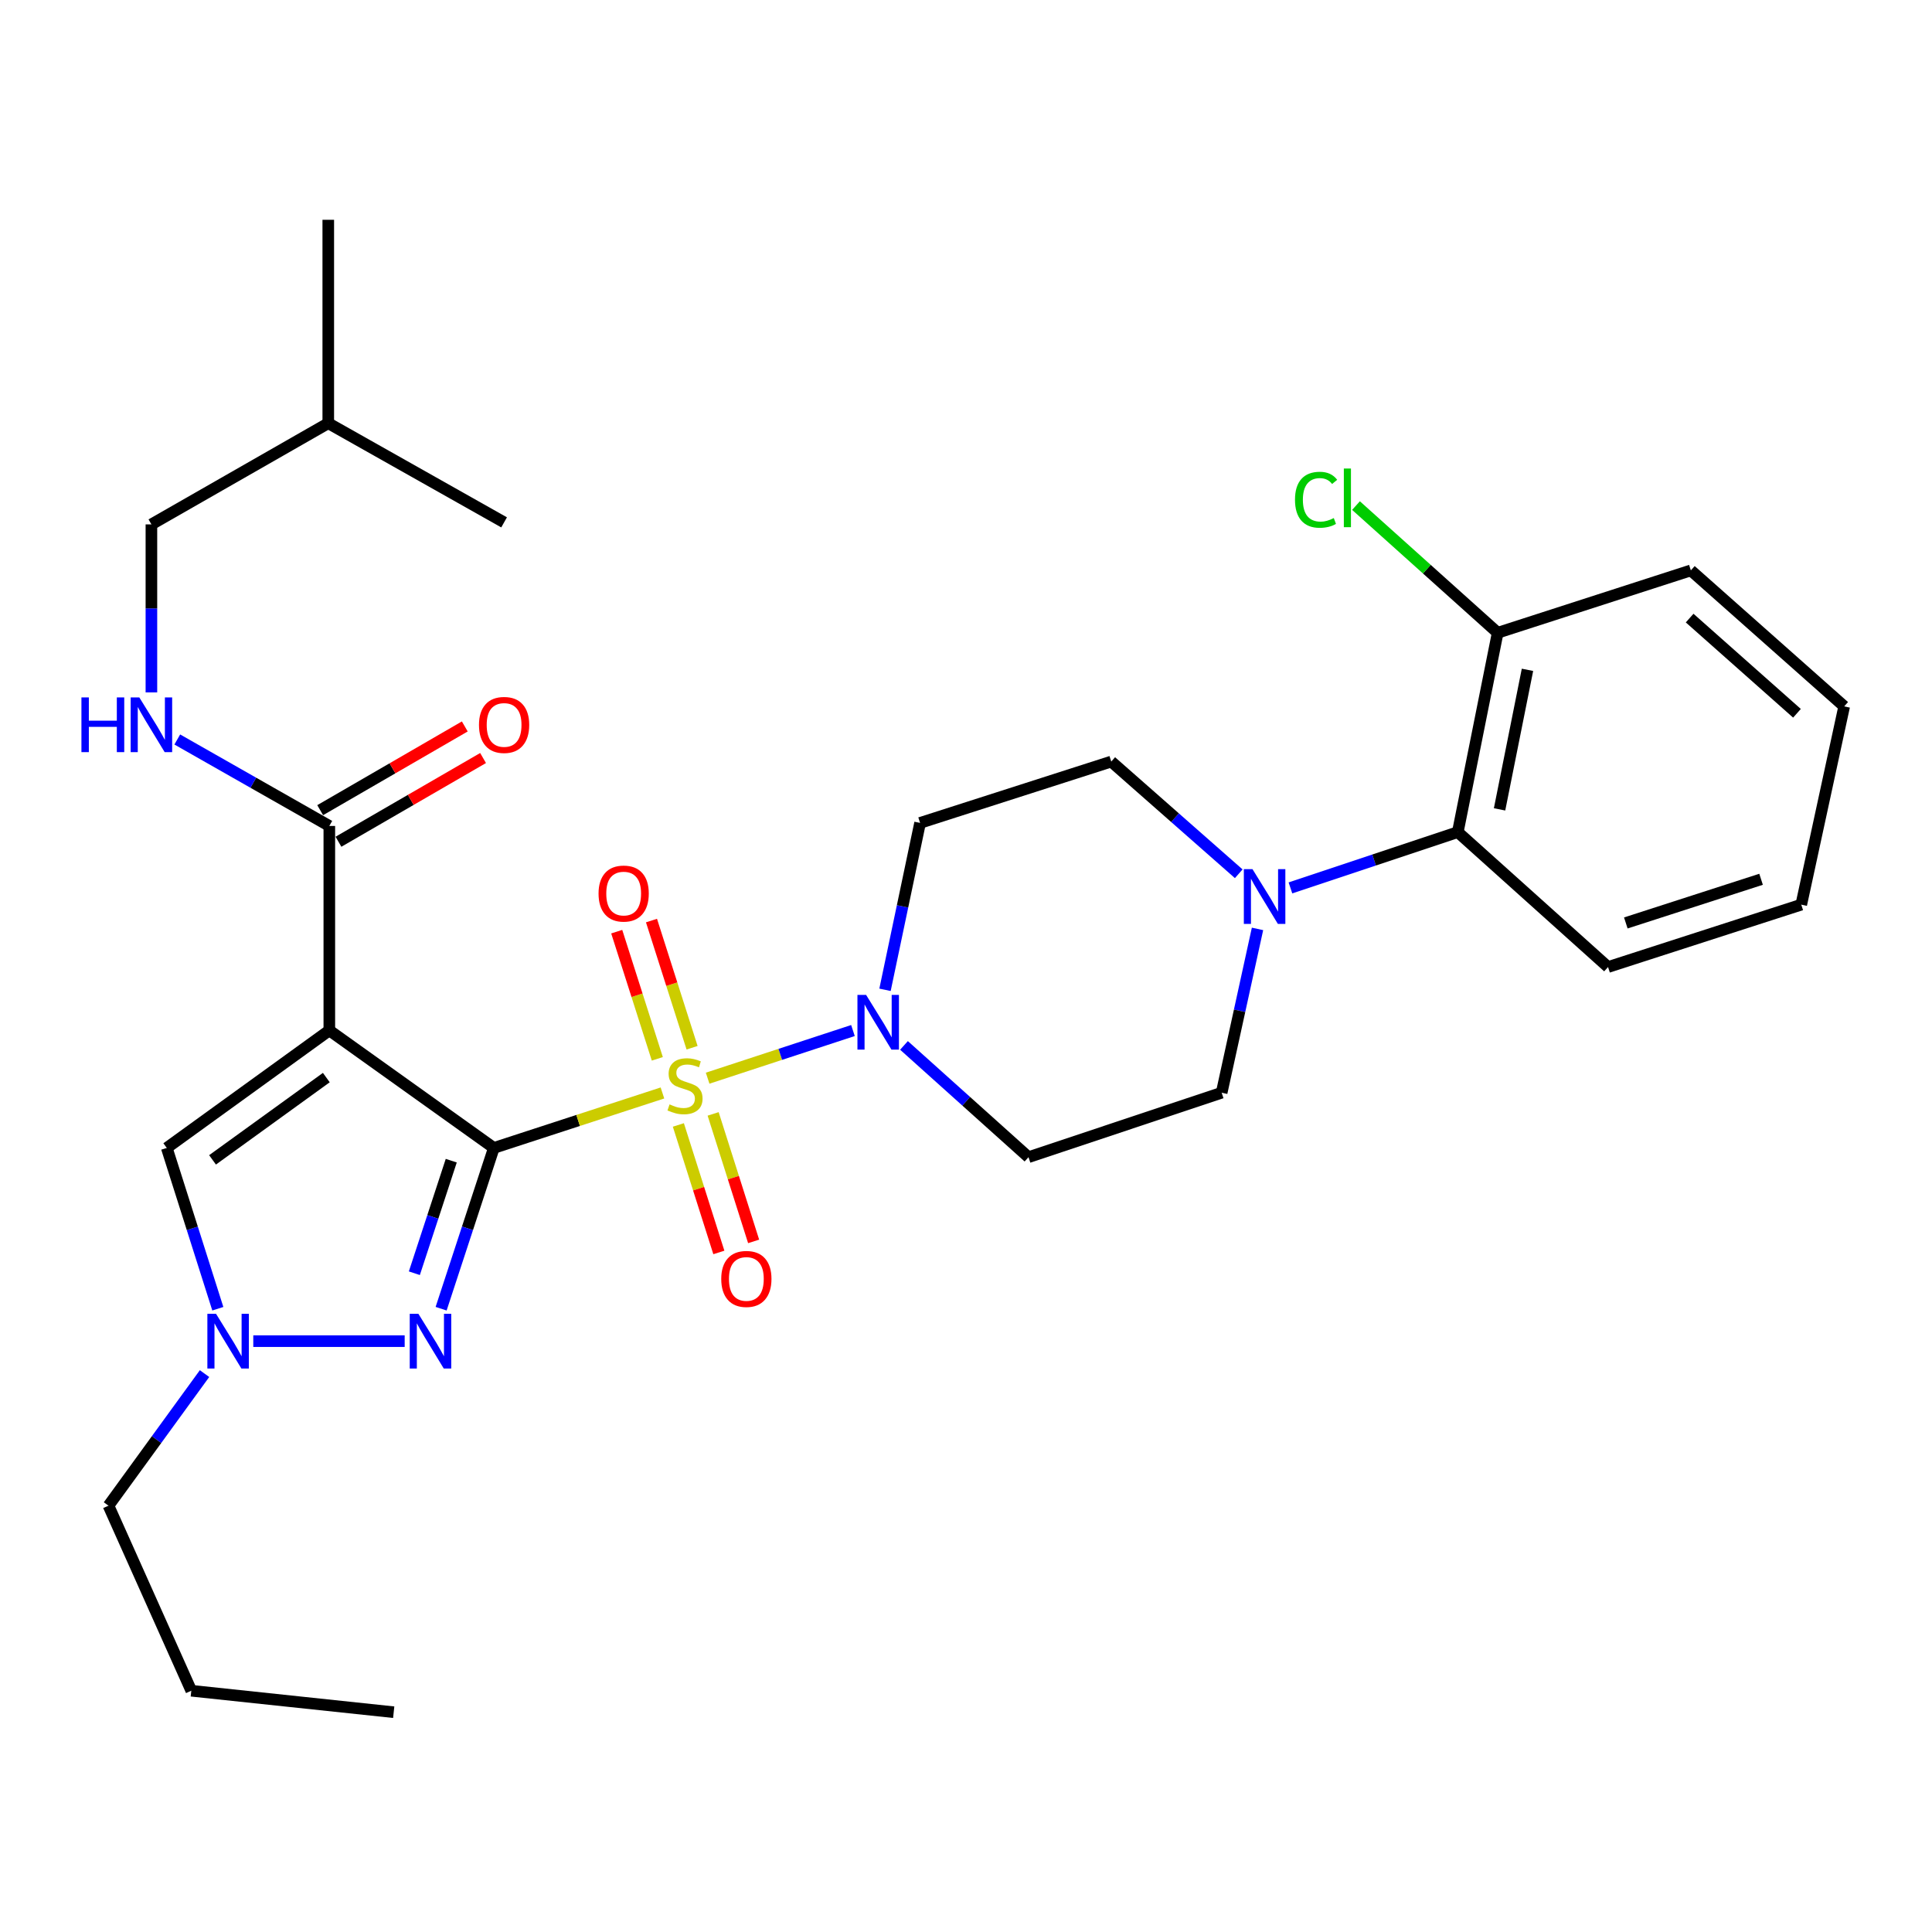 <?xml version='1.0' encoding='iso-8859-1'?>
<svg version='1.1' baseProfile='full'
              xmlns='http://www.w3.org/2000/svg'
                      xmlns:rdkit='http://www.rdkit.org/xml'
                      xmlns:xlink='http://www.w3.org/1999/xlink'
                  xml:space='preserve'
width='1000px' height='1000px' viewBox='0 0 1000 1000'>
<!-- END OF HEADER -->
<rect style='opacity:1.0;fill:#FFFFFF;stroke:none' width='1000' height='1000' x='0' y='0'> </rect>
<path class='bond-0' d='M 255.61,594.167 L 299.245,579.942' style='fill:none;fill-rule:evenodd;stroke:#000000;stroke-width:6px;stroke-linecap:butt;stroke-linejoin:miter;stroke-opacity:1' />
<path class='bond-0' d='M 299.245,579.942 L 342.88,565.718' style='fill:none;fill-rule:evenodd;stroke:#CCCC00;stroke-width:6px;stroke-linecap:butt;stroke-linejoin:miter;stroke-opacity:1' />
<path class='bond-1' d='M 255.61,594.167 L 170.457,533.327' style='fill:none;fill-rule:evenodd;stroke:#000000;stroke-width:6px;stroke-linecap:butt;stroke-linejoin:miter;stroke-opacity:1' />
<path class='bond-2' d='M 255.61,594.167 L 241.967,635.777' style='fill:none;fill-rule:evenodd;stroke:#000000;stroke-width:6px;stroke-linecap:butt;stroke-linejoin:miter;stroke-opacity:1' />
<path class='bond-2' d='M 241.967,635.777 L 228.324,677.387' style='fill:none;fill-rule:evenodd;stroke:#0000FF;stroke-width:6px;stroke-linecap:butt;stroke-linejoin:miter;stroke-opacity:1' />
<path class='bond-2' d='M 233.569,600.765 L 224.019,629.892' style='fill:none;fill-rule:evenodd;stroke:#000000;stroke-width:6px;stroke-linecap:butt;stroke-linejoin:miter;stroke-opacity:1' />
<path class='bond-2' d='M 224.019,629.892 L 214.469,659.019' style='fill:none;fill-rule:evenodd;stroke:#0000FF;stroke-width:6px;stroke-linecap:butt;stroke-linejoin:miter;stroke-opacity:1' />
<path class='bond-3' d='M 366.272,558.07 L 403.881,545.736' style='fill:none;fill-rule:evenodd;stroke:#CCCC00;stroke-width:6px;stroke-linecap:butt;stroke-linejoin:miter;stroke-opacity:1' />
<path class='bond-3' d='M 403.881,545.736 L 441.489,533.403' style='fill:none;fill-rule:evenodd;stroke:#0000FF;stroke-width:6px;stroke-linecap:butt;stroke-linejoin:miter;stroke-opacity:1' />
<path class='bond-8' d='M 358.218,542.308 L 347.714,509.396' style='fill:none;fill-rule:evenodd;stroke:#CCCC00;stroke-width:6px;stroke-linecap:butt;stroke-linejoin:miter;stroke-opacity:1' />
<path class='bond-8' d='M 347.714,509.396 L 337.21,476.484' style='fill:none;fill-rule:evenodd;stroke:#FF0000;stroke-width:6px;stroke-linecap:butt;stroke-linejoin:miter;stroke-opacity:1' />
<path class='bond-8' d='M 340.225,548.051 L 329.72,515.139' style='fill:none;fill-rule:evenodd;stroke:#CCCC00;stroke-width:6px;stroke-linecap:butt;stroke-linejoin:miter;stroke-opacity:1' />
<path class='bond-8' d='M 329.72,515.139 L 319.216,482.227' style='fill:none;fill-rule:evenodd;stroke:#FF0000;stroke-width:6px;stroke-linecap:butt;stroke-linejoin:miter;stroke-opacity:1' />
<path class='bond-9' d='M 351.119,582.271 L 361.599,615.268' style='fill:none;fill-rule:evenodd;stroke:#CCCC00;stroke-width:6px;stroke-linecap:butt;stroke-linejoin:miter;stroke-opacity:1' />
<path class='bond-9' d='M 361.599,615.268 L 372.078,648.265' style='fill:none;fill-rule:evenodd;stroke:#FF0000;stroke-width:6px;stroke-linecap:butt;stroke-linejoin:miter;stroke-opacity:1' />
<path class='bond-9' d='M 369.121,576.554 L 379.601,609.551' style='fill:none;fill-rule:evenodd;stroke:#CCCC00;stroke-width:6px;stroke-linecap:butt;stroke-linejoin:miter;stroke-opacity:1' />
<path class='bond-9' d='M 379.601,609.551 L 390.08,642.548' style='fill:none;fill-rule:evenodd;stroke:#FF0000;stroke-width:6px;stroke-linecap:butt;stroke-linejoin:miter;stroke-opacity:1' />
<path class='bond-5' d='M 170.457,533.327 L 86.322,594.167' style='fill:none;fill-rule:evenodd;stroke:#000000;stroke-width:6px;stroke-linecap:butt;stroke-linejoin:miter;stroke-opacity:1' />
<path class='bond-5' d='M 168.905,557.758 L 110.01,600.346' style='fill:none;fill-rule:evenodd;stroke:#000000;stroke-width:6px;stroke-linecap:butt;stroke-linejoin:miter;stroke-opacity:1' />
<path class='bond-6' d='M 170.457,533.327 L 170.457,427.513' style='fill:none;fill-rule:evenodd;stroke:#000000;stroke-width:6px;stroke-linecap:butt;stroke-linejoin:miter;stroke-opacity:1' />
<path class='bond-4' d='M 209.46,694.178 L 131.099,694.178' style='fill:none;fill-rule:evenodd;stroke:#0000FF;stroke-width:6px;stroke-linecap:butt;stroke-linejoin:miter;stroke-opacity:1' />
<path class='bond-11' d='M 458.081,512.323 L 467.156,469.131' style='fill:none;fill-rule:evenodd;stroke:#0000FF;stroke-width:6px;stroke-linecap:butt;stroke-linejoin:miter;stroke-opacity:1' />
<path class='bond-11' d='M 467.156,469.131 L 476.231,425.939' style='fill:none;fill-rule:evenodd;stroke:#000000;stroke-width:6px;stroke-linecap:butt;stroke-linejoin:miter;stroke-opacity:1' />
<path class='bond-12' d='M 467.905,541.105 L 500.127,570.028' style='fill:none;fill-rule:evenodd;stroke:#0000FF;stroke-width:6px;stroke-linecap:butt;stroke-linejoin:miter;stroke-opacity:1' />
<path class='bond-12' d='M 500.127,570.028 L 532.349,598.951' style='fill:none;fill-rule:evenodd;stroke:#000000;stroke-width:6px;stroke-linecap:butt;stroke-linejoin:miter;stroke-opacity:1' />
<path class='bond-20' d='M 105.865,710.97 L 81.01,745.156' style='fill:none;fill-rule:evenodd;stroke:#0000FF;stroke-width:6px;stroke-linecap:butt;stroke-linejoin:miter;stroke-opacity:1' />
<path class='bond-20' d='M 81.01,745.156 L 56.154,779.341' style='fill:none;fill-rule:evenodd;stroke:#000000;stroke-width:6px;stroke-linecap:butt;stroke-linejoin:miter;stroke-opacity:1' />
<path class='bond-30' d='M 112.746,677.395 L 99.534,635.781' style='fill:none;fill-rule:evenodd;stroke:#0000FF;stroke-width:6px;stroke-linecap:butt;stroke-linejoin:miter;stroke-opacity:1' />
<path class='bond-30' d='M 99.534,635.781 L 86.322,594.167' style='fill:none;fill-rule:evenodd;stroke:#000000;stroke-width:6px;stroke-linecap:butt;stroke-linejoin:miter;stroke-opacity:1' />
<path class='bond-13' d='M 170.457,427.513 L 131.107,405.134' style='fill:none;fill-rule:evenodd;stroke:#000000;stroke-width:6px;stroke-linecap:butt;stroke-linejoin:miter;stroke-opacity:1' />
<path class='bond-13' d='M 131.107,405.134 L 91.757,382.755' style='fill:none;fill-rule:evenodd;stroke:#0000FF;stroke-width:6px;stroke-linecap:butt;stroke-linejoin:miter;stroke-opacity:1' />
<path class='bond-16' d='M 175.189,435.686 L 212.613,414.019' style='fill:none;fill-rule:evenodd;stroke:#000000;stroke-width:6px;stroke-linecap:butt;stroke-linejoin:miter;stroke-opacity:1' />
<path class='bond-16' d='M 212.613,414.019 L 250.038,392.353' style='fill:none;fill-rule:evenodd;stroke:#FF0000;stroke-width:6px;stroke-linecap:butt;stroke-linejoin:miter;stroke-opacity:1' />
<path class='bond-16' d='M 165.725,419.339 L 203.15,397.673' style='fill:none;fill-rule:evenodd;stroke:#000000;stroke-width:6px;stroke-linecap:butt;stroke-linejoin:miter;stroke-opacity:1' />
<path class='bond-16' d='M 203.15,397.673 L 240.575,376.007' style='fill:none;fill-rule:evenodd;stroke:#FF0000;stroke-width:6px;stroke-linecap:butt;stroke-linejoin:miter;stroke-opacity:1' />
<path class='bond-7' d='M 650.886,480.799 L 641.607,523.196' style='fill:none;fill-rule:evenodd;stroke:#0000FF;stroke-width:6px;stroke-linecap:butt;stroke-linejoin:miter;stroke-opacity:1' />
<path class='bond-7' d='M 641.607,523.196 L 632.329,565.593' style='fill:none;fill-rule:evenodd;stroke:#000000;stroke-width:6px;stroke-linecap:butt;stroke-linejoin:miter;stroke-opacity:1' />
<path class='bond-10' d='M 667.929,459.581 L 711.242,445.142' style='fill:none;fill-rule:evenodd;stroke:#0000FF;stroke-width:6px;stroke-linecap:butt;stroke-linejoin:miter;stroke-opacity:1' />
<path class='bond-10' d='M 711.242,445.142 L 754.554,430.702' style='fill:none;fill-rule:evenodd;stroke:#000000;stroke-width:6px;stroke-linecap:butt;stroke-linejoin:miter;stroke-opacity:1' />
<path class='bond-31' d='M 641.17,452.261 L 608.176,423.223' style='fill:none;fill-rule:evenodd;stroke:#0000FF;stroke-width:6px;stroke-linecap:butt;stroke-linejoin:miter;stroke-opacity:1' />
<path class='bond-31' d='M 608.176,423.223 L 575.182,394.186' style='fill:none;fill-rule:evenodd;stroke:#000000;stroke-width:6px;stroke-linecap:butt;stroke-linejoin:miter;stroke-opacity:1' />
<path class='bond-17' d='M 754.554,430.702 L 775.195,327.522' style='fill:none;fill-rule:evenodd;stroke:#000000;stroke-width:6px;stroke-linecap:butt;stroke-linejoin:miter;stroke-opacity:1' />
<path class='bond-17' d='M 776.171,418.93 L 790.619,346.704' style='fill:none;fill-rule:evenodd;stroke:#000000;stroke-width:6px;stroke-linecap:butt;stroke-linejoin:miter;stroke-opacity:1' />
<path class='bond-21' d='M 754.554,430.702 L 832.32,500.535' style='fill:none;fill-rule:evenodd;stroke:#000000;stroke-width:6px;stroke-linecap:butt;stroke-linejoin:miter;stroke-opacity:1' />
<path class='bond-14' d='M 476.231,425.939 L 575.182,394.186' style='fill:none;fill-rule:evenodd;stroke:#000000;stroke-width:6px;stroke-linecap:butt;stroke-linejoin:miter;stroke-opacity:1' />
<path class='bond-15' d='M 532.349,598.951 L 632.329,565.593' style='fill:none;fill-rule:evenodd;stroke:#000000;stroke-width:6px;stroke-linecap:butt;stroke-linejoin:miter;stroke-opacity:1' />
<path class='bond-18' d='M 78.368,358.388 L 78.368,314.906' style='fill:none;fill-rule:evenodd;stroke:#0000FF;stroke-width:6px;stroke-linecap:butt;stroke-linejoin:miter;stroke-opacity:1' />
<path class='bond-18' d='M 78.368,314.906 L 78.368,271.425' style='fill:none;fill-rule:evenodd;stroke:#000000;stroke-width:6px;stroke-linecap:butt;stroke-linejoin:miter;stroke-opacity:1' />
<path class='bond-19' d='M 775.195,327.522 L 738.528,294.605' style='fill:none;fill-rule:evenodd;stroke:#000000;stroke-width:6px;stroke-linecap:butt;stroke-linejoin:miter;stroke-opacity:1' />
<path class='bond-19' d='M 738.528,294.605 L 701.861,261.687' style='fill:none;fill-rule:evenodd;stroke:#00CC00;stroke-width:6px;stroke-linecap:butt;stroke-linejoin:miter;stroke-opacity:1' />
<path class='bond-22' d='M 775.195,327.522 L 875.185,295.234' style='fill:none;fill-rule:evenodd;stroke:#000000;stroke-width:6px;stroke-linecap:butt;stroke-linejoin:miter;stroke-opacity:1' />
<path class='bond-23' d='M 78.368,271.425 L 169.912,219.053' style='fill:none;fill-rule:evenodd;stroke:#000000;stroke-width:6px;stroke-linecap:butt;stroke-linejoin:miter;stroke-opacity:1' />
<path class='bond-24' d='M 56.154,779.341 L 99.019,875.124' style='fill:none;fill-rule:evenodd;stroke:#000000;stroke-width:6px;stroke-linecap:butt;stroke-linejoin:miter;stroke-opacity:1' />
<path class='bond-27' d='M 832.32,500.535 L 932.331,468.247' style='fill:none;fill-rule:evenodd;stroke:#000000;stroke-width:6px;stroke-linecap:butt;stroke-linejoin:miter;stroke-opacity:1' />
<path class='bond-27' d='M 841.519,477.718 L 911.527,455.116' style='fill:none;fill-rule:evenodd;stroke:#000000;stroke-width:6px;stroke-linecap:butt;stroke-linejoin:miter;stroke-opacity:1' />
<path class='bond-32' d='M 875.185,295.234 L 954.545,365.623' style='fill:none;fill-rule:evenodd;stroke:#000000;stroke-width:6px;stroke-linecap:butt;stroke-linejoin:miter;stroke-opacity:1' />
<path class='bond-32' d='M 874.556,319.923 L 930.108,369.195' style='fill:none;fill-rule:evenodd;stroke:#000000;stroke-width:6px;stroke-linecap:butt;stroke-linejoin:miter;stroke-opacity:1' />
<path class='bond-25' d='M 169.912,219.053 L 260.92,270.376' style='fill:none;fill-rule:evenodd;stroke:#000000;stroke-width:6px;stroke-linecap:butt;stroke-linejoin:miter;stroke-opacity:1' />
<path class='bond-26' d='M 169.912,219.053 L 169.912,113.764' style='fill:none;fill-rule:evenodd;stroke:#000000;stroke-width:6px;stroke-linecap:butt;stroke-linejoin:miter;stroke-opacity:1' />
<path class='bond-28' d='M 99.019,875.124 L 203.784,886.236' style='fill:none;fill-rule:evenodd;stroke:#000000;stroke-width:6px;stroke-linecap:butt;stroke-linejoin:miter;stroke-opacity:1' />
<path class='bond-29' d='M 932.331,468.247 L 954.545,365.623' style='fill:none;fill-rule:evenodd;stroke:#000000;stroke-width:6px;stroke-linecap:butt;stroke-linejoin:miter;stroke-opacity:1' />
<path  class='atom-1' d='M 346.562 571.63
Q 346.882 571.75, 348.202 572.31
Q 349.522 572.87, 350.962 573.23
Q 352.442 573.55, 353.882 573.55
Q 356.562 573.55, 358.122 572.27
Q 359.682 570.95, 359.682 568.67
Q 359.682 567.11, 358.882 566.15
Q 358.122 565.19, 356.922 564.67
Q 355.722 564.15, 353.722 563.55
Q 351.202 562.79, 349.682 562.07
Q 348.202 561.35, 347.122 559.83
Q 346.082 558.31, 346.082 555.75
Q 346.082 552.19, 348.482 549.99
Q 350.922 547.79, 355.722 547.79
Q 359.002 547.79, 362.722 549.35
L 361.802 552.43
Q 358.402 551.03, 355.842 551.03
Q 353.082 551.03, 351.562 552.19
Q 350.042 553.31, 350.082 555.27
Q 350.082 556.79, 350.842 557.71
Q 351.642 558.63, 352.762 559.15
Q 353.922 559.67, 355.842 560.27
Q 358.402 561.07, 359.922 561.87
Q 361.442 562.67, 362.522 564.31
Q 363.642 565.91, 363.642 568.67
Q 363.642 572.59, 361.002 574.71
Q 358.402 576.79, 354.042 576.79
Q 351.522 576.79, 349.602 576.23
Q 347.722 575.71, 345.482 574.79
L 346.562 571.63
' fill='#CCCC00'/>
<path  class='atom-3' d='M 216.559 680.018
L 225.839 695.018
Q 226.759 696.498, 228.239 699.178
Q 229.719 701.858, 229.799 702.018
L 229.799 680.018
L 233.559 680.018
L 233.559 708.338
L 229.679 708.338
L 219.719 691.938
Q 218.559 690.018, 217.319 687.818
Q 216.119 685.618, 215.759 684.938
L 215.759 708.338
L 212.079 708.338
L 212.079 680.018
L 216.559 680.018
' fill='#0000FF'/>
<path  class='atom-4' d='M 448.292 514.959
L 457.572 529.959
Q 458.492 531.439, 459.972 534.119
Q 461.452 536.799, 461.532 536.959
L 461.532 514.959
L 465.292 514.959
L 465.292 543.279
L 461.412 543.279
L 451.452 526.879
Q 450.292 524.959, 449.052 522.759
Q 447.852 520.559, 447.492 519.879
L 447.492 543.279
L 443.812 543.279
L 443.812 514.959
L 448.292 514.959
' fill='#0000FF'/>
<path  class='atom-5' d='M 111.815 680.018
L 121.095 695.018
Q 122.015 696.498, 123.495 699.178
Q 124.975 701.858, 125.055 702.018
L 125.055 680.018
L 128.815 680.018
L 128.815 708.338
L 124.935 708.338
L 114.975 691.938
Q 113.815 690.018, 112.575 687.818
Q 111.375 685.618, 111.015 684.938
L 111.015 708.338
L 107.335 708.338
L 107.335 680.018
L 111.815 680.018
' fill='#0000FF'/>
<path  class='atom-8' d='M 648.293 449.88
L 657.573 464.88
Q 658.493 466.36, 659.973 469.04
Q 661.453 471.72, 661.533 471.88
L 661.533 449.88
L 665.293 449.88
L 665.293 478.2
L 661.413 478.2
L 651.453 461.8
Q 650.293 459.88, 649.053 457.68
Q 647.853 455.48, 647.493 454.8
L 647.493 478.2
L 643.813 478.2
L 643.813 449.88
L 648.293 449.88
' fill='#0000FF'/>
<path  class='atom-9' d='M 309.809 462.504
Q 309.809 455.704, 313.169 451.904
Q 316.529 448.104, 322.809 448.104
Q 329.089 448.104, 332.449 451.904
Q 335.809 455.704, 335.809 462.504
Q 335.809 469.384, 332.409 473.304
Q 329.009 477.184, 322.809 477.184
Q 316.569 477.184, 313.169 473.304
Q 309.809 469.424, 309.809 462.504
M 322.809 473.984
Q 327.129 473.984, 329.449 471.104
Q 331.809 468.184, 331.809 462.504
Q 331.809 456.944, 329.449 454.144
Q 327.129 451.304, 322.809 451.304
Q 318.489 451.304, 316.129 454.104
Q 313.809 456.904, 313.809 462.504
Q 313.809 468.224, 316.129 471.104
Q 318.489 473.984, 322.809 473.984
' fill='#FF0000'/>
<path  class='atom-10' d='M 373.314 661.97
Q 373.314 655.17, 376.674 651.37
Q 380.034 647.57, 386.314 647.57
Q 392.594 647.57, 395.954 651.37
Q 399.314 655.17, 399.314 661.97
Q 399.314 668.85, 395.914 672.77
Q 392.514 676.65, 386.314 676.65
Q 380.074 676.65, 376.674 672.77
Q 373.314 668.89, 373.314 661.97
M 386.314 673.45
Q 390.634 673.45, 392.954 670.57
Q 395.314 667.65, 395.314 661.97
Q 395.314 656.41, 392.954 653.61
Q 390.634 650.77, 386.314 650.77
Q 381.994 650.77, 379.634 653.57
Q 377.314 656.37, 377.314 661.97
Q 377.314 667.69, 379.634 670.57
Q 381.994 673.45, 386.314 673.45
' fill='#FF0000'/>
<path  class='atom-14' d='M 42.148 360.981
L 45.988 360.981
L 45.988 373.021
L 60.468 373.021
L 60.468 360.981
L 64.308 360.981
L 64.308 389.301
L 60.468 389.301
L 60.468 376.221
L 45.988 376.221
L 45.988 389.301
L 42.148 389.301
L 42.148 360.981
' fill='#0000FF'/>
<path  class='atom-14' d='M 72.108 360.981
L 81.388 375.981
Q 82.308 377.461, 83.788 380.141
Q 85.268 382.821, 85.348 382.981
L 85.348 360.981
L 89.108 360.981
L 89.108 389.301
L 85.228 389.301
L 75.268 372.901
Q 74.108 370.981, 72.868 368.781
Q 71.668 366.581, 71.308 365.901
L 71.308 389.301
L 67.628 389.301
L 67.628 360.981
L 72.108 360.981
' fill='#0000FF'/>
<path  class='atom-17' d='M 247.92 375.221
Q 247.92 368.421, 251.28 364.621
Q 254.64 360.821, 260.92 360.821
Q 267.2 360.821, 270.56 364.621
Q 273.92 368.421, 273.92 375.221
Q 273.92 382.101, 270.52 386.021
Q 267.12 389.901, 260.92 389.901
Q 254.68 389.901, 251.28 386.021
Q 247.92 382.141, 247.92 375.221
M 260.92 386.701
Q 265.24 386.701, 267.56 383.821
Q 269.92 380.901, 269.92 375.221
Q 269.92 369.661, 267.56 366.861
Q 265.24 364.021, 260.92 364.021
Q 256.6 364.021, 254.24 366.821
Q 251.92 369.621, 251.92 375.221
Q 251.92 380.941, 254.24 383.821
Q 256.6 386.701, 260.92 386.701
' fill='#FF0000'/>
<path  class='atom-20' d='M 670.288 258.67
Q 670.288 251.63, 673.568 247.95
Q 676.888 244.23, 683.168 244.23
Q 689.008 244.23, 692.128 248.35
L 689.488 250.51
Q 687.208 247.51, 683.168 247.51
Q 678.888 247.51, 676.608 250.39
Q 674.368 253.23, 674.368 258.67
Q 674.368 264.27, 676.688 267.15
Q 679.048 270.03, 683.608 270.03
Q 686.728 270.03, 690.368 268.15
L 691.488 271.15
Q 690.008 272.11, 687.768 272.67
Q 685.528 273.23, 683.048 273.23
Q 676.888 273.23, 673.568 269.47
Q 670.288 265.71, 670.288 258.67
' fill='#00CC00'/>
<path  class='atom-20' d='M 695.568 242.51
L 699.248 242.51
L 699.248 272.87
L 695.568 272.87
L 695.568 242.51
' fill='#00CC00'/>
</svg>
